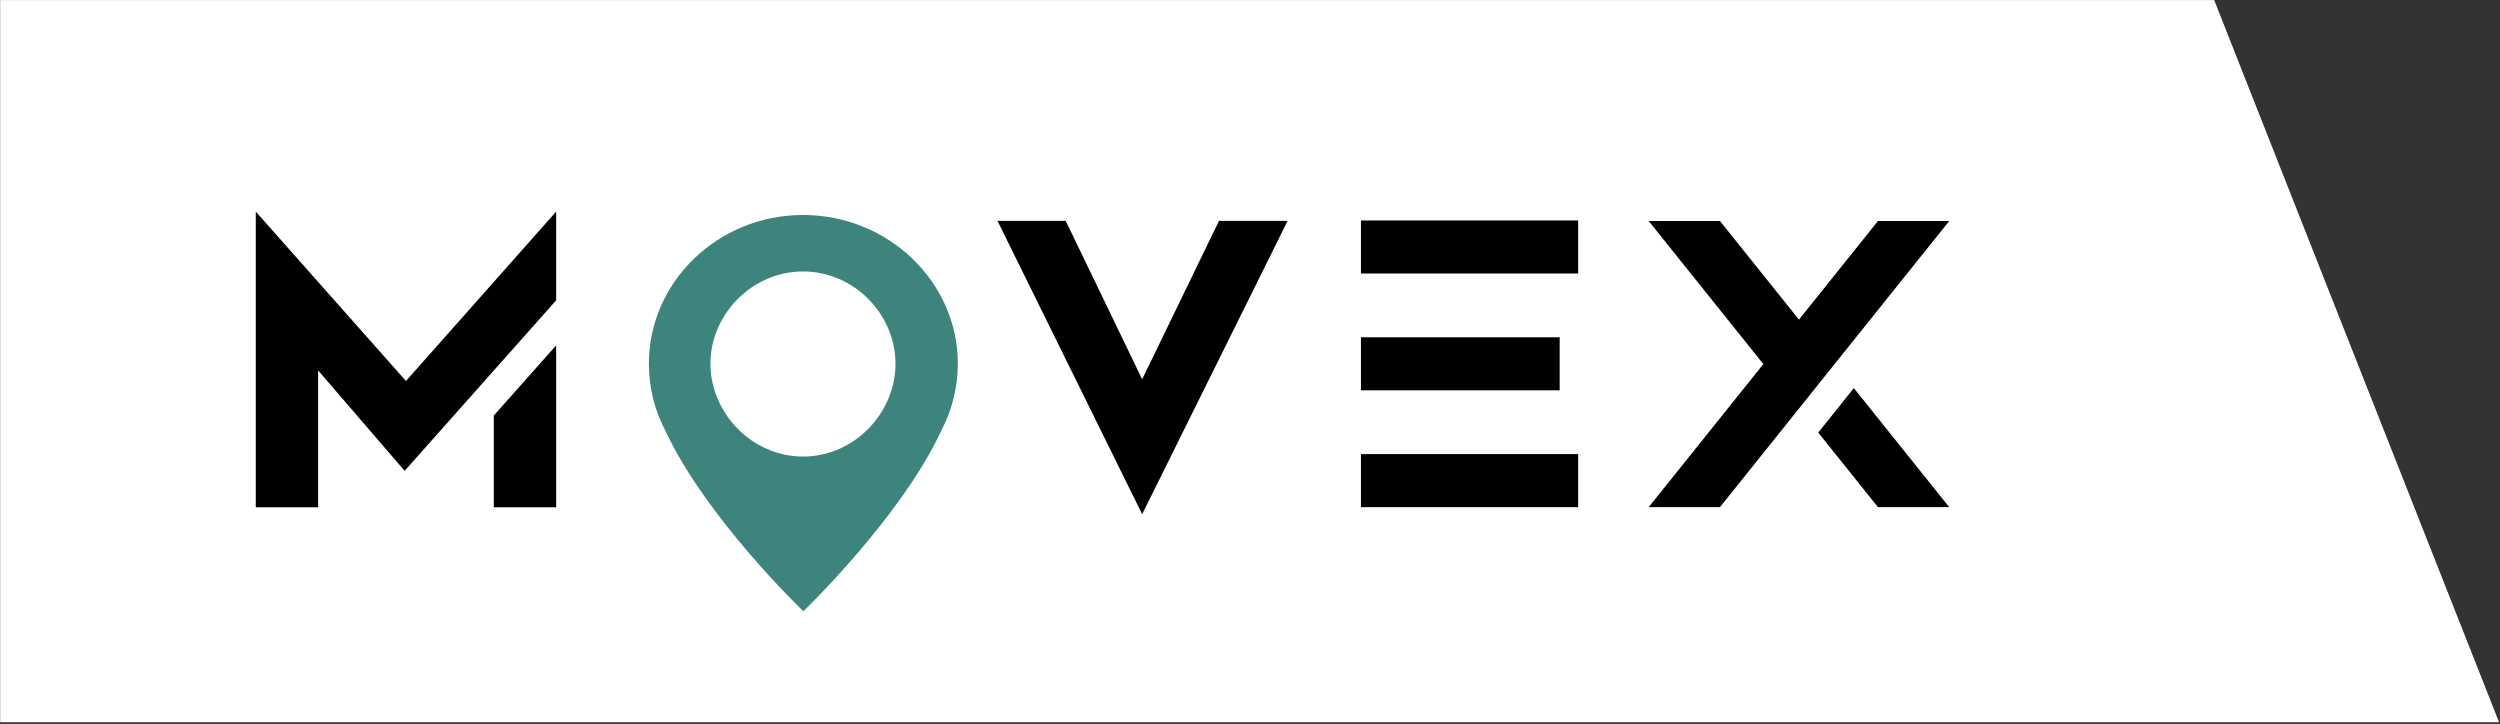 <?xml version="1.0" encoding="UTF-8" standalone="no"?>
<!DOCTYPE svg PUBLIC "-//W3C//DTD SVG 1.1//EN" "http://www.w3.org/Graphics/SVG/1.1/DTD/svg11.dtd">
<svg width="100%" height="100%" viewBox="0 0 1150 333" version="1.1" xmlns="http://www.w3.org/2000/svg" xmlns:xlink="http://www.w3.org/1999/xlink" xml:space="preserve" xmlns:serif="http://www.serif.com/" style="fill-rule:evenodd;clip-rule:evenodd;stroke-linejoin:round;stroke-miterlimit:2;">
    <rect x="0" y="0" width="1150" height="333" fill="#333333" stroke="none"/>
    <g transform="matrix(1.217,0,0,0.789,304.256,116.803)">
        <path d="M694.577,273L-249.941,273L-249.941,-148L586.906,-148L694.577,273Z" style="fill:white;"/>
    </g>
    <g transform="matrix(1.217,0,0,0.789,256.335,176.622)">
        <g transform="matrix(-1.792,-3.38559e-16,2.18248e-16,-2.749,332.25,641.973)">
            <path d="M-68.989,237.747L-44.81,268.088L-59.838,268.088L-76.503,247.176L-93.167,268.088L-108.195,268.088L-59.838,207.405L-44.81,207.405L-68.989,237.747Z"/>
        </g>
        <g transform="matrix(-1.792,-3.38559e-16,2.18248e-16,-2.749,332.25,641.973)">
            <path d="M162.507,223.416C164.793,227.741 166.083,232.646 166.083,237.846C166.083,255.145 151.528,269.367 133.583,269.367C115.555,269.367 100.917,255.145 100.917,237.846C100.917,232.776 102.15,227.987 104.341,223.743C112.86,205.232 133.5,185.323 133.5,185.323C133.5,185.323 153.898,204.944 162.507,223.416ZM133.583,257.391C144.333,257.391 153.099,248.242 153.099,237.846C153.099,227.366 144.333,218.134 133.583,218.134C122.749,218.134 114.066,227.366 114.066,237.846C114.066,248.242 122.749,257.391 133.583,257.391Z" style="fill:rgb(61,133,124);"/>
        </g>
        <g transform="matrix(-1.792,-3.38559e-16,2.18248e-16,-2.749,332.25,641.973)">
            <path d="M31.354,268.12L62.035,205.908L92.55,268.12L78.161,268.12L62.035,234.519L45.826,268.12L31.354,268.12Z"/>
        </g>
        <g transform="matrix(-1.792,-3.38559e-16,2.18248e-16,-2.749,332.25,641.973)">
            <rect x="-29.925" y="207.405" width="45.814" height="11.249"/>
        </g>
        <g transform="matrix(-1.792,-3.38559e-16,2.18248e-16,-2.749,332.25,641.973)">
            <rect x="-29.925" y="256.954" width="45.814" height="11.249"/>
        </g>
        <g transform="matrix(-1.792,-3.38559e-16,2.18248e-16,-2.749,332.25,641.973)">
            <rect x="-26.028" y="232.18" width="41.917" height="11.249"/>
        </g>
        <g transform="matrix(11.874,3.2706e-31,8.14149e-32,7.125,-1353.61,-2287.25)">
            <path d="M109.14,328.127L106.386,319.91L106.386,331.108L104.401,331.108L104.401,306.914L109.182,320.776L113.963,306.914L113.963,314.175L111.978,319.917L111.978,319.91L111.897,320.152L109.14,328.127ZM113.963,317.86L113.963,331.108L111.978,331.108L111.978,323.602L113.963,317.86Z"/>
        </g>
        <g transform="matrix(-1.792,-3.38559e-16,2.18248e-16,-2.749,332.25,641.973)">
            <path d="M-88.075,232.654L-108.195,207.405L-93.167,207.405L-80.57,223.214L-88.075,232.654Z"/>
        </g>
    </g>
</svg>
